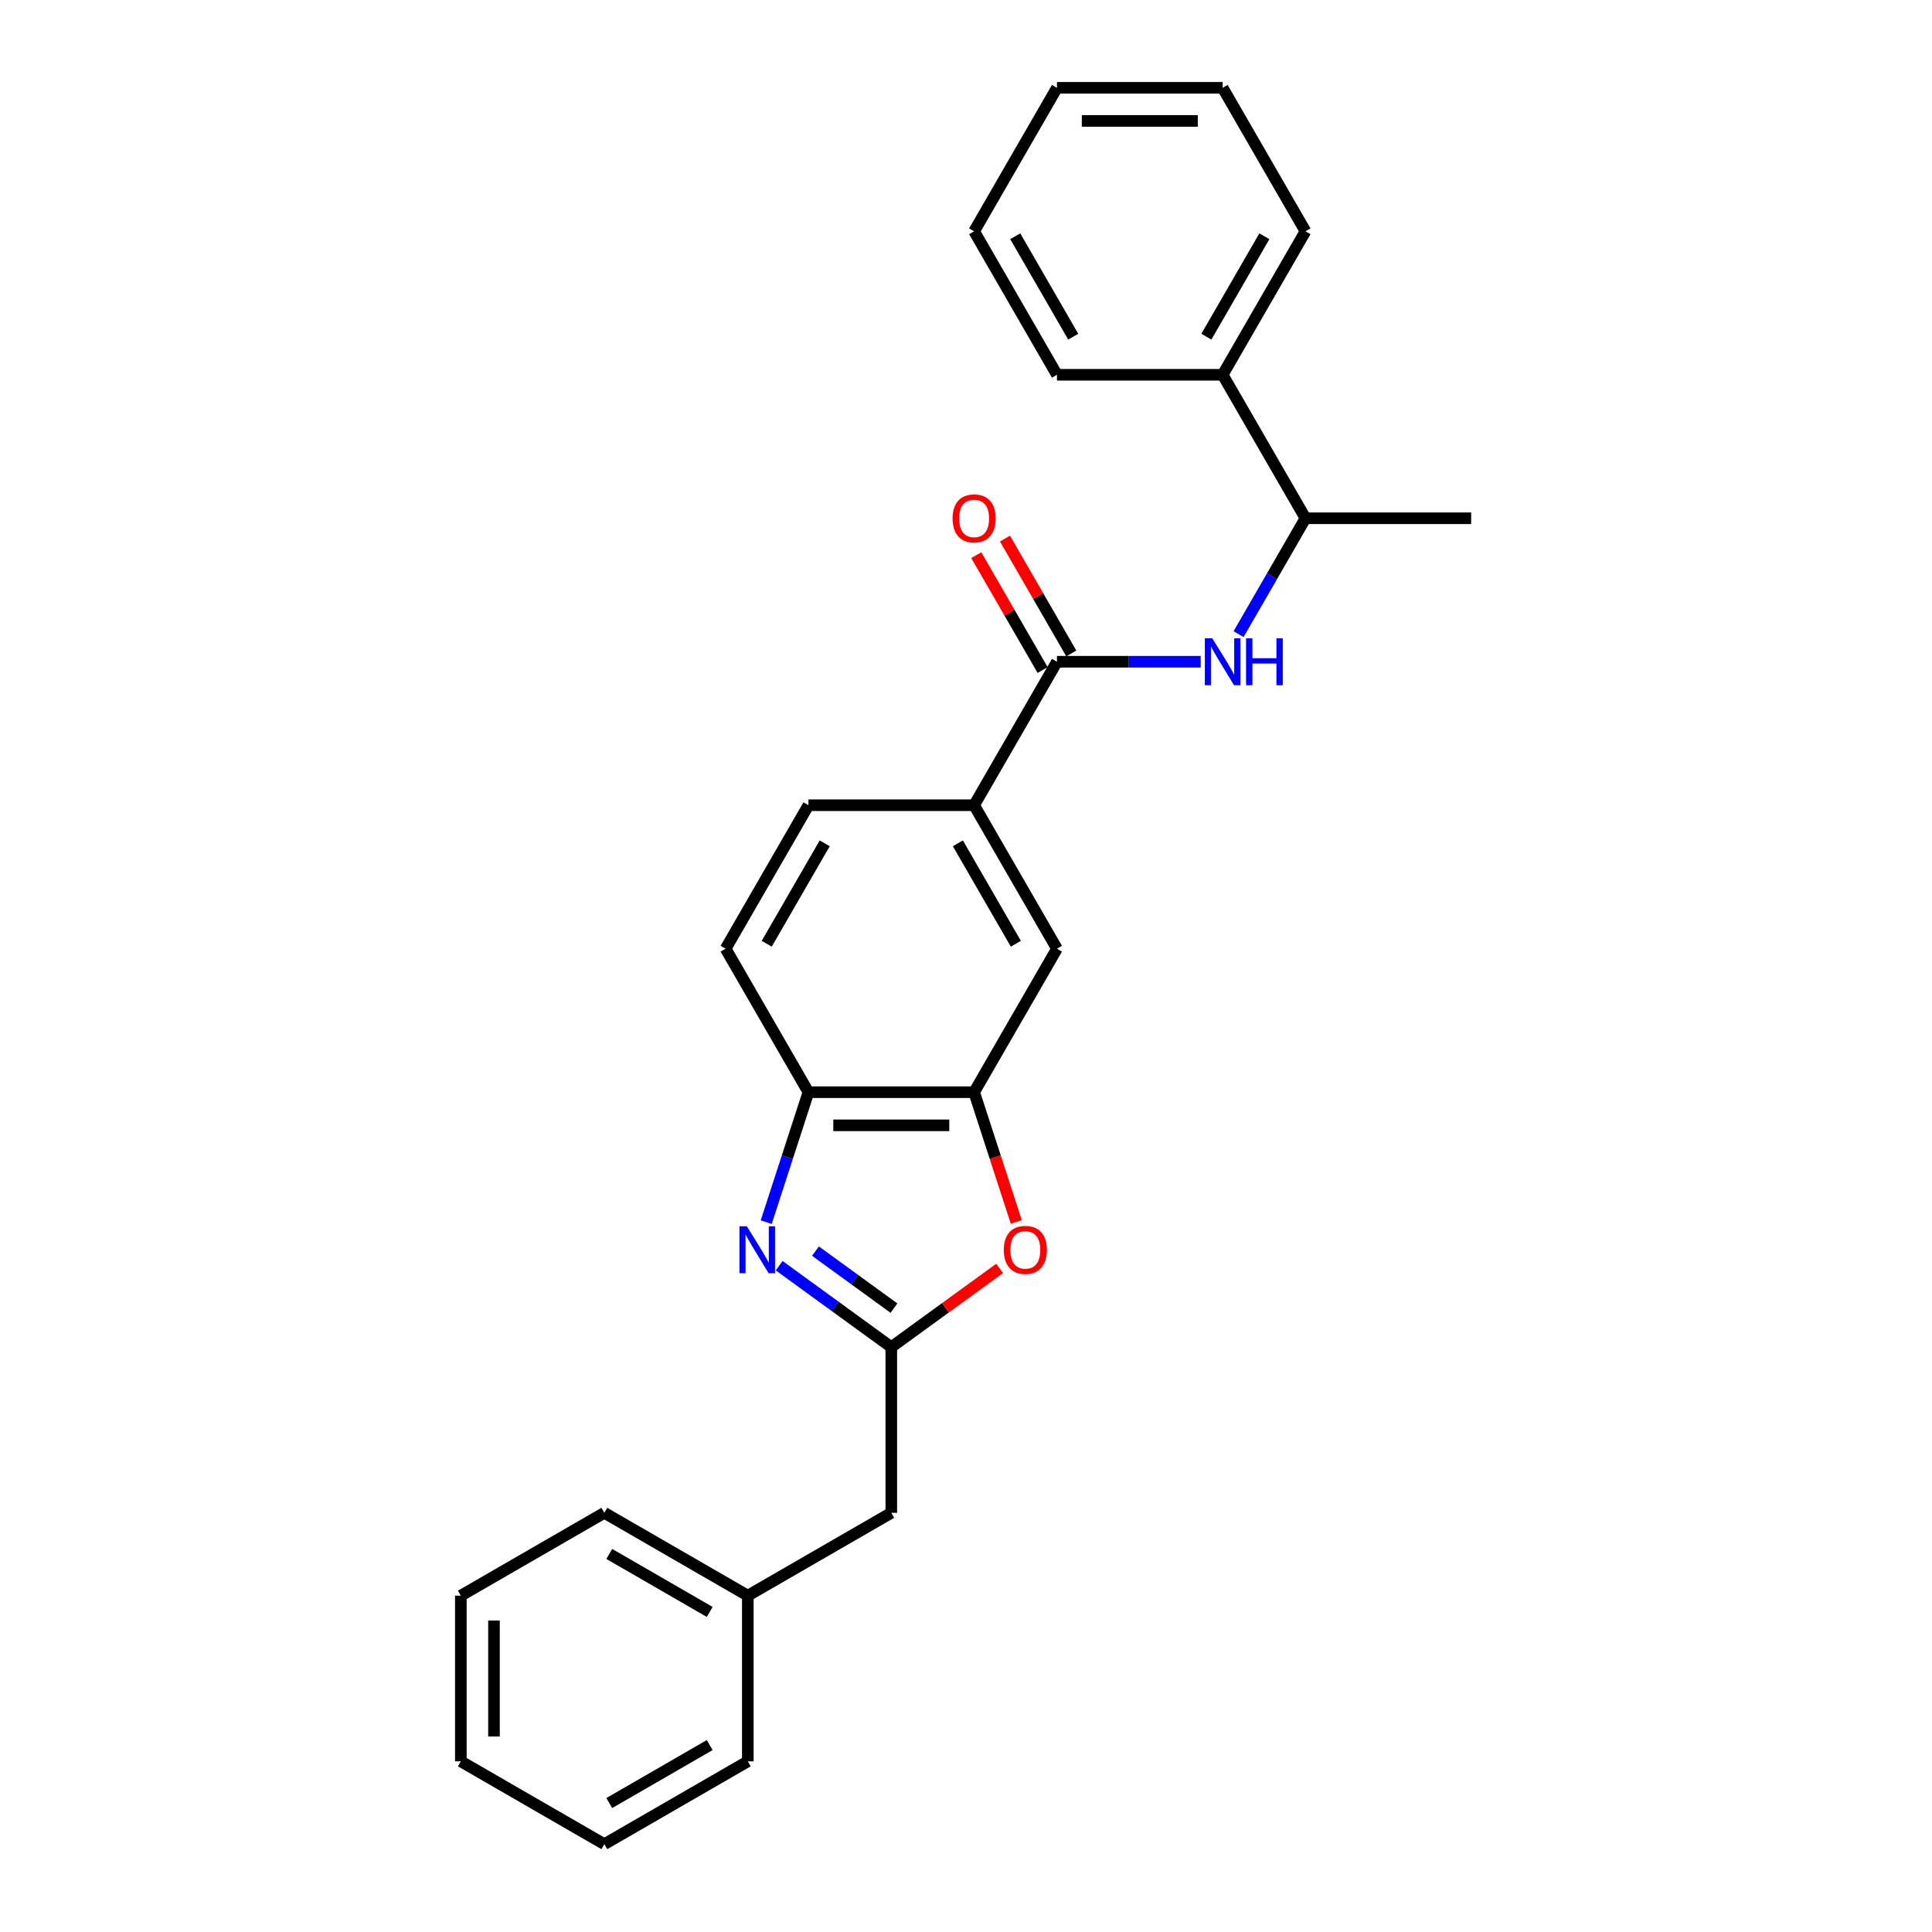 <?xml version='1.0' encoding='iso-8859-1'?>
<svg version='1.1' baseProfile='full'
              xmlns='http://www.w3.org/2000/svg'
                      xmlns:rdkit='http://www.rdkit.org/xml'
                      xmlns:xlink='http://www.w3.org/1999/xlink'
                  xml:space='preserve'
width='1000px' height='1000px' viewBox='0 0 1000 1000'>
<!-- END OF HEADER -->
<rect style='opacity:1.0;fill:#FFFFFF;stroke:none' width='1000' height='1000' x='0' y='0'> </rect>
<path class='bond-0' d='M 403.304,655.124 L 432.316,676.202' style='fill:none;fill-rule:evenodd;stroke:#0000FF;stroke-width:6px;stroke-linecap:butt;stroke-linejoin:miter;stroke-opacity:1' />
<path class='bond-0' d='M 432.316,676.202 L 461.328,697.28' style='fill:none;fill-rule:evenodd;stroke:#000000;stroke-width:6px;stroke-linecap:butt;stroke-linejoin:miter;stroke-opacity:1' />
<path class='bond-0' d='M 422.089,647.572 L 442.397,662.327' style='fill:none;fill-rule:evenodd;stroke:#0000FF;stroke-width:6px;stroke-linecap:butt;stroke-linejoin:miter;stroke-opacity:1' />
<path class='bond-0' d='M 442.397,662.327 L 462.705,677.081' style='fill:none;fill-rule:evenodd;stroke:#000000;stroke-width:6px;stroke-linecap:butt;stroke-linejoin:miter;stroke-opacity:1' />
<path class='bond-4' d='M 396.593,632.588 L 407.521,598.952' style='fill:none;fill-rule:evenodd;stroke:#0000FF;stroke-width:6px;stroke-linecap:butt;stroke-linejoin:miter;stroke-opacity:1' />
<path class='bond-4' d='M 407.521,598.952 L 418.45,565.317' style='fill:none;fill-rule:evenodd;stroke:#000000;stroke-width:6px;stroke-linecap:butt;stroke-linejoin:miter;stroke-opacity:1' />
<path class='bond-1' d='M 461.328,697.28 L 489.37,676.906' style='fill:none;fill-rule:evenodd;stroke:#000000;stroke-width:6px;stroke-linecap:butt;stroke-linejoin:miter;stroke-opacity:1' />
<path class='bond-1' d='M 489.37,676.906 L 517.413,656.532' style='fill:none;fill-rule:evenodd;stroke:#FF0000;stroke-width:6px;stroke-linecap:butt;stroke-linejoin:miter;stroke-opacity:1' />
<path class='bond-11' d='M 461.328,697.28 L 461.328,783.035' style='fill:none;fill-rule:evenodd;stroke:#000000;stroke-width:6px;stroke-linecap:butt;stroke-linejoin:miter;stroke-opacity:1' />
<path class='bond-26' d='M 526.018,632.451 L 515.112,598.884' style='fill:none;fill-rule:evenodd;stroke:#FF0000;stroke-width:6px;stroke-linecap:butt;stroke-linejoin:miter;stroke-opacity:1' />
<path class='bond-26' d='M 515.112,598.884 L 504.205,565.317' style='fill:none;fill-rule:evenodd;stroke:#000000;stroke-width:6px;stroke-linecap:butt;stroke-linejoin:miter;stroke-opacity:1' />
<path class='bond-2' d='M 547.083,342.519 L 504.205,416.785' style='fill:none;fill-rule:evenodd;stroke:#000000;stroke-width:6px;stroke-linecap:butt;stroke-linejoin:miter;stroke-opacity:1' />
<path class='bond-5' d='M 547.083,342.519 L 584.283,342.519' style='fill:none;fill-rule:evenodd;stroke:#000000;stroke-width:6px;stroke-linecap:butt;stroke-linejoin:miter;stroke-opacity:1' />
<path class='bond-5' d='M 584.283,342.519 L 621.484,342.519' style='fill:none;fill-rule:evenodd;stroke:#0000FF;stroke-width:6px;stroke-linecap:butt;stroke-linejoin:miter;stroke-opacity:1' />
<path class='bond-9' d='M 554.509,338.231 L 537.343,308.499' style='fill:none;fill-rule:evenodd;stroke:#000000;stroke-width:6px;stroke-linecap:butt;stroke-linejoin:miter;stroke-opacity:1' />
<path class='bond-9' d='M 537.343,308.499 L 520.177,278.766' style='fill:none;fill-rule:evenodd;stroke:#FF0000;stroke-width:6px;stroke-linecap:butt;stroke-linejoin:miter;stroke-opacity:1' />
<path class='bond-9' d='M 539.656,346.806 L 522.49,317.074' style='fill:none;fill-rule:evenodd;stroke:#000000;stroke-width:6px;stroke-linecap:butt;stroke-linejoin:miter;stroke-opacity:1' />
<path class='bond-9' d='M 522.49,317.074 L 505.324,287.342' style='fill:none;fill-rule:evenodd;stroke:#FF0000;stroke-width:6px;stroke-linecap:butt;stroke-linejoin:miter;stroke-opacity:1' />
<path class='bond-3' d='M 504.205,565.317 L 418.45,565.317' style='fill:none;fill-rule:evenodd;stroke:#000000;stroke-width:6px;stroke-linecap:butt;stroke-linejoin:miter;stroke-opacity:1' />
<path class='bond-3' d='M 491.342,582.468 L 431.313,582.468' style='fill:none;fill-rule:evenodd;stroke:#000000;stroke-width:6px;stroke-linecap:butt;stroke-linejoin:miter;stroke-opacity:1' />
<path class='bond-7' d='M 504.205,565.317 L 547.083,491.051' style='fill:none;fill-rule:evenodd;stroke:#000000;stroke-width:6px;stroke-linecap:butt;stroke-linejoin:miter;stroke-opacity:1' />
<path class='bond-10' d='M 418.45,565.317 L 375.573,491.051' style='fill:none;fill-rule:evenodd;stroke:#000000;stroke-width:6px;stroke-linecap:butt;stroke-linejoin:miter;stroke-opacity:1' />
<path class='bond-8' d='M 641.086,328.232 L 658.401,298.242' style='fill:none;fill-rule:evenodd;stroke:#0000FF;stroke-width:6px;stroke-linecap:butt;stroke-linejoin:miter;stroke-opacity:1' />
<path class='bond-8' d='M 658.401,298.242 L 675.715,268.253' style='fill:none;fill-rule:evenodd;stroke:#000000;stroke-width:6px;stroke-linecap:butt;stroke-linejoin:miter;stroke-opacity:1' />
<path class='bond-6' d='M 504.205,416.785 L 418.45,416.785' style='fill:none;fill-rule:evenodd;stroke:#000000;stroke-width:6px;stroke-linecap:butt;stroke-linejoin:miter;stroke-opacity:1' />
<path class='bond-27' d='M 504.205,416.785 L 547.083,491.051' style='fill:none;fill-rule:evenodd;stroke:#000000;stroke-width:6px;stroke-linecap:butt;stroke-linejoin:miter;stroke-opacity:1' />
<path class='bond-27' d='M 495.784,436.5 L 525.798,488.486' style='fill:none;fill-rule:evenodd;stroke:#000000;stroke-width:6px;stroke-linecap:butt;stroke-linejoin:miter;stroke-opacity:1' />
<path class='bond-13' d='M 675.715,268.253 L 632.838,193.987' style='fill:none;fill-rule:evenodd;stroke:#000000;stroke-width:6px;stroke-linecap:butt;stroke-linejoin:miter;stroke-opacity:1' />
<path class='bond-15' d='M 675.715,268.253 L 761.47,268.253' style='fill:none;fill-rule:evenodd;stroke:#000000;stroke-width:6px;stroke-linecap:butt;stroke-linejoin:miter;stroke-opacity:1' />
<path class='bond-12' d='M 375.573,491.051 L 418.45,416.785' style='fill:none;fill-rule:evenodd;stroke:#000000;stroke-width:6px;stroke-linecap:butt;stroke-linejoin:miter;stroke-opacity:1' />
<path class='bond-12' d='M 396.858,488.486 L 426.872,436.5' style='fill:none;fill-rule:evenodd;stroke:#000000;stroke-width:6px;stroke-linecap:butt;stroke-linejoin:miter;stroke-opacity:1' />
<path class='bond-14' d='M 461.328,783.035 L 387.062,825.913' style='fill:none;fill-rule:evenodd;stroke:#000000;stroke-width:6px;stroke-linecap:butt;stroke-linejoin:miter;stroke-opacity:1' />
<path class='bond-16' d='M 632.838,193.987 L 675.715,119.721' style='fill:none;fill-rule:evenodd;stroke:#000000;stroke-width:6px;stroke-linecap:butt;stroke-linejoin:miter;stroke-opacity:1' />
<path class='bond-16' d='M 624.416,174.271 L 654.431,122.285' style='fill:none;fill-rule:evenodd;stroke:#000000;stroke-width:6px;stroke-linecap:butt;stroke-linejoin:miter;stroke-opacity:1' />
<path class='bond-17' d='M 632.838,193.987 L 547.083,193.987' style='fill:none;fill-rule:evenodd;stroke:#000000;stroke-width:6px;stroke-linecap:butt;stroke-linejoin:miter;stroke-opacity:1' />
<path class='bond-18' d='M 387.062,825.913 L 312.796,783.035' style='fill:none;fill-rule:evenodd;stroke:#000000;stroke-width:6px;stroke-linecap:butt;stroke-linejoin:miter;stroke-opacity:1' />
<path class='bond-18' d='M 367.346,834.334 L 315.36,804.32' style='fill:none;fill-rule:evenodd;stroke:#000000;stroke-width:6px;stroke-linecap:butt;stroke-linejoin:miter;stroke-opacity:1' />
<path class='bond-19' d='M 387.062,825.913 L 387.062,911.668' style='fill:none;fill-rule:evenodd;stroke:#000000;stroke-width:6px;stroke-linecap:butt;stroke-linejoin:miter;stroke-opacity:1' />
<path class='bond-21' d='M 675.715,119.721 L 632.838,45.455' style='fill:none;fill-rule:evenodd;stroke:#000000;stroke-width:6px;stroke-linecap:butt;stroke-linejoin:miter;stroke-opacity:1' />
<path class='bond-20' d='M 547.083,193.987 L 504.205,119.721' style='fill:none;fill-rule:evenodd;stroke:#000000;stroke-width:6px;stroke-linecap:butt;stroke-linejoin:miter;stroke-opacity:1' />
<path class='bond-20' d='M 555.504,174.271 L 525.49,122.285' style='fill:none;fill-rule:evenodd;stroke:#000000;stroke-width:6px;stroke-linecap:butt;stroke-linejoin:miter;stroke-opacity:1' />
<path class='bond-23' d='M 312.796,783.035 L 238.53,825.913' style='fill:none;fill-rule:evenodd;stroke:#000000;stroke-width:6px;stroke-linecap:butt;stroke-linejoin:miter;stroke-opacity:1' />
<path class='bond-22' d='M 387.062,911.668 L 312.796,954.545' style='fill:none;fill-rule:evenodd;stroke:#000000;stroke-width:6px;stroke-linecap:butt;stroke-linejoin:miter;stroke-opacity:1' />
<path class='bond-22' d='M 367.346,903.246 L 315.36,933.261' style='fill:none;fill-rule:evenodd;stroke:#000000;stroke-width:6px;stroke-linecap:butt;stroke-linejoin:miter;stroke-opacity:1' />
<path class='bond-25' d='M 504.205,119.721 L 547.083,45.455' style='fill:none;fill-rule:evenodd;stroke:#000000;stroke-width:6px;stroke-linecap:butt;stroke-linejoin:miter;stroke-opacity:1' />
<path class='bond-29' d='M 632.838,45.455 L 547.083,45.455' style='fill:none;fill-rule:evenodd;stroke:#000000;stroke-width:6px;stroke-linecap:butt;stroke-linejoin:miter;stroke-opacity:1' />
<path class='bond-29' d='M 619.975,62.606 L 559.946,62.606' style='fill:none;fill-rule:evenodd;stroke:#000000;stroke-width:6px;stroke-linecap:butt;stroke-linejoin:miter;stroke-opacity:1' />
<path class='bond-24' d='M 312.796,954.545 L 238.53,911.668' style='fill:none;fill-rule:evenodd;stroke:#000000;stroke-width:6px;stroke-linecap:butt;stroke-linejoin:miter;stroke-opacity:1' />
<path class='bond-28' d='M 238.53,825.913 L 238.53,911.668' style='fill:none;fill-rule:evenodd;stroke:#000000;stroke-width:6px;stroke-linecap:butt;stroke-linejoin:miter;stroke-opacity:1' />
<path class='bond-28' d='M 255.681,838.776 L 255.681,898.805' style='fill:none;fill-rule:evenodd;stroke:#000000;stroke-width:6px;stroke-linecap:butt;stroke-linejoin:miter;stroke-opacity:1' />
<path  class='atom-0' d='M 386.582 634.732
L 394.54 647.595
Q 395.329 648.864, 396.598 651.163
Q 397.868 653.461, 397.936 653.598
L 397.936 634.732
L 401.161 634.732
L 401.161 659.018
L 397.833 659.018
L 389.292 644.954
Q 388.297 643.307, 387.234 641.421
Q 386.205 639.534, 385.896 638.951
L 385.896 659.018
L 382.74 659.018
L 382.74 634.732
L 386.582 634.732
' fill='#0000FF'/>
<path  class='atom-2' d='M 519.557 646.943
Q 519.557 641.112, 522.438 637.853
Q 525.32 634.595, 530.705 634.595
Q 536.09 634.595, 538.972 637.853
Q 541.853 641.112, 541.853 646.943
Q 541.853 652.843, 538.938 656.205
Q 536.022 659.532, 530.705 659.532
Q 525.354 659.532, 522.438 656.205
Q 519.557 652.878, 519.557 646.943
M 530.705 656.788
Q 534.41 656.788, 536.399 654.318
Q 538.423 651.814, 538.423 646.943
Q 538.423 642.175, 536.399 639.774
Q 534.41 637.339, 530.705 637.339
Q 527 637.339, 524.977 639.74
Q 522.987 642.141, 522.987 646.943
Q 522.987 651.849, 524.977 654.318
Q 527 656.788, 530.705 656.788
' fill='#FF0000'/>
<path  class='atom-6' d='M 627.47 330.376
L 635.428 343.239
Q 636.217 344.508, 637.486 346.806
Q 638.755 349.105, 638.824 349.242
L 638.824 330.376
L 642.048 330.376
L 642.048 354.662
L 638.721 354.662
L 630.179 340.598
Q 629.185 338.951, 628.121 337.065
Q 627.092 335.178, 626.784 334.595
L 626.784 354.662
L 623.628 354.662
L 623.628 330.376
L 627.47 330.376
' fill='#0000FF'/>
<path  class='atom-6' d='M 644.964 330.376
L 648.257 330.376
L 648.257 340.701
L 660.674 340.701
L 660.674 330.376
L 663.967 330.376
L 663.967 354.662
L 660.674 354.662
L 660.674 343.445
L 648.257 343.445
L 648.257 354.662
L 644.964 354.662
L 644.964 330.376
' fill='#0000FF'/>
<path  class='atom-10' d='M 493.057 268.321
Q 493.057 262.49, 495.938 259.231
Q 498.82 255.973, 504.205 255.973
Q 509.591 255.973, 512.472 259.231
Q 515.353 262.49, 515.353 268.321
Q 515.353 274.221, 512.438 277.583
Q 509.522 280.91, 504.205 280.91
Q 498.854 280.91, 495.938 277.583
Q 493.057 274.256, 493.057 268.321
M 504.205 278.166
Q 507.91 278.166, 509.899 275.696
Q 511.923 273.192, 511.923 268.321
Q 511.923 263.553, 509.899 261.152
Q 507.91 258.717, 504.205 258.717
Q 500.501 258.717, 498.477 261.118
Q 496.487 263.519, 496.487 268.321
Q 496.487 273.226, 498.477 275.696
Q 500.501 278.166, 504.205 278.166
' fill='#FF0000'/>
</svg>
